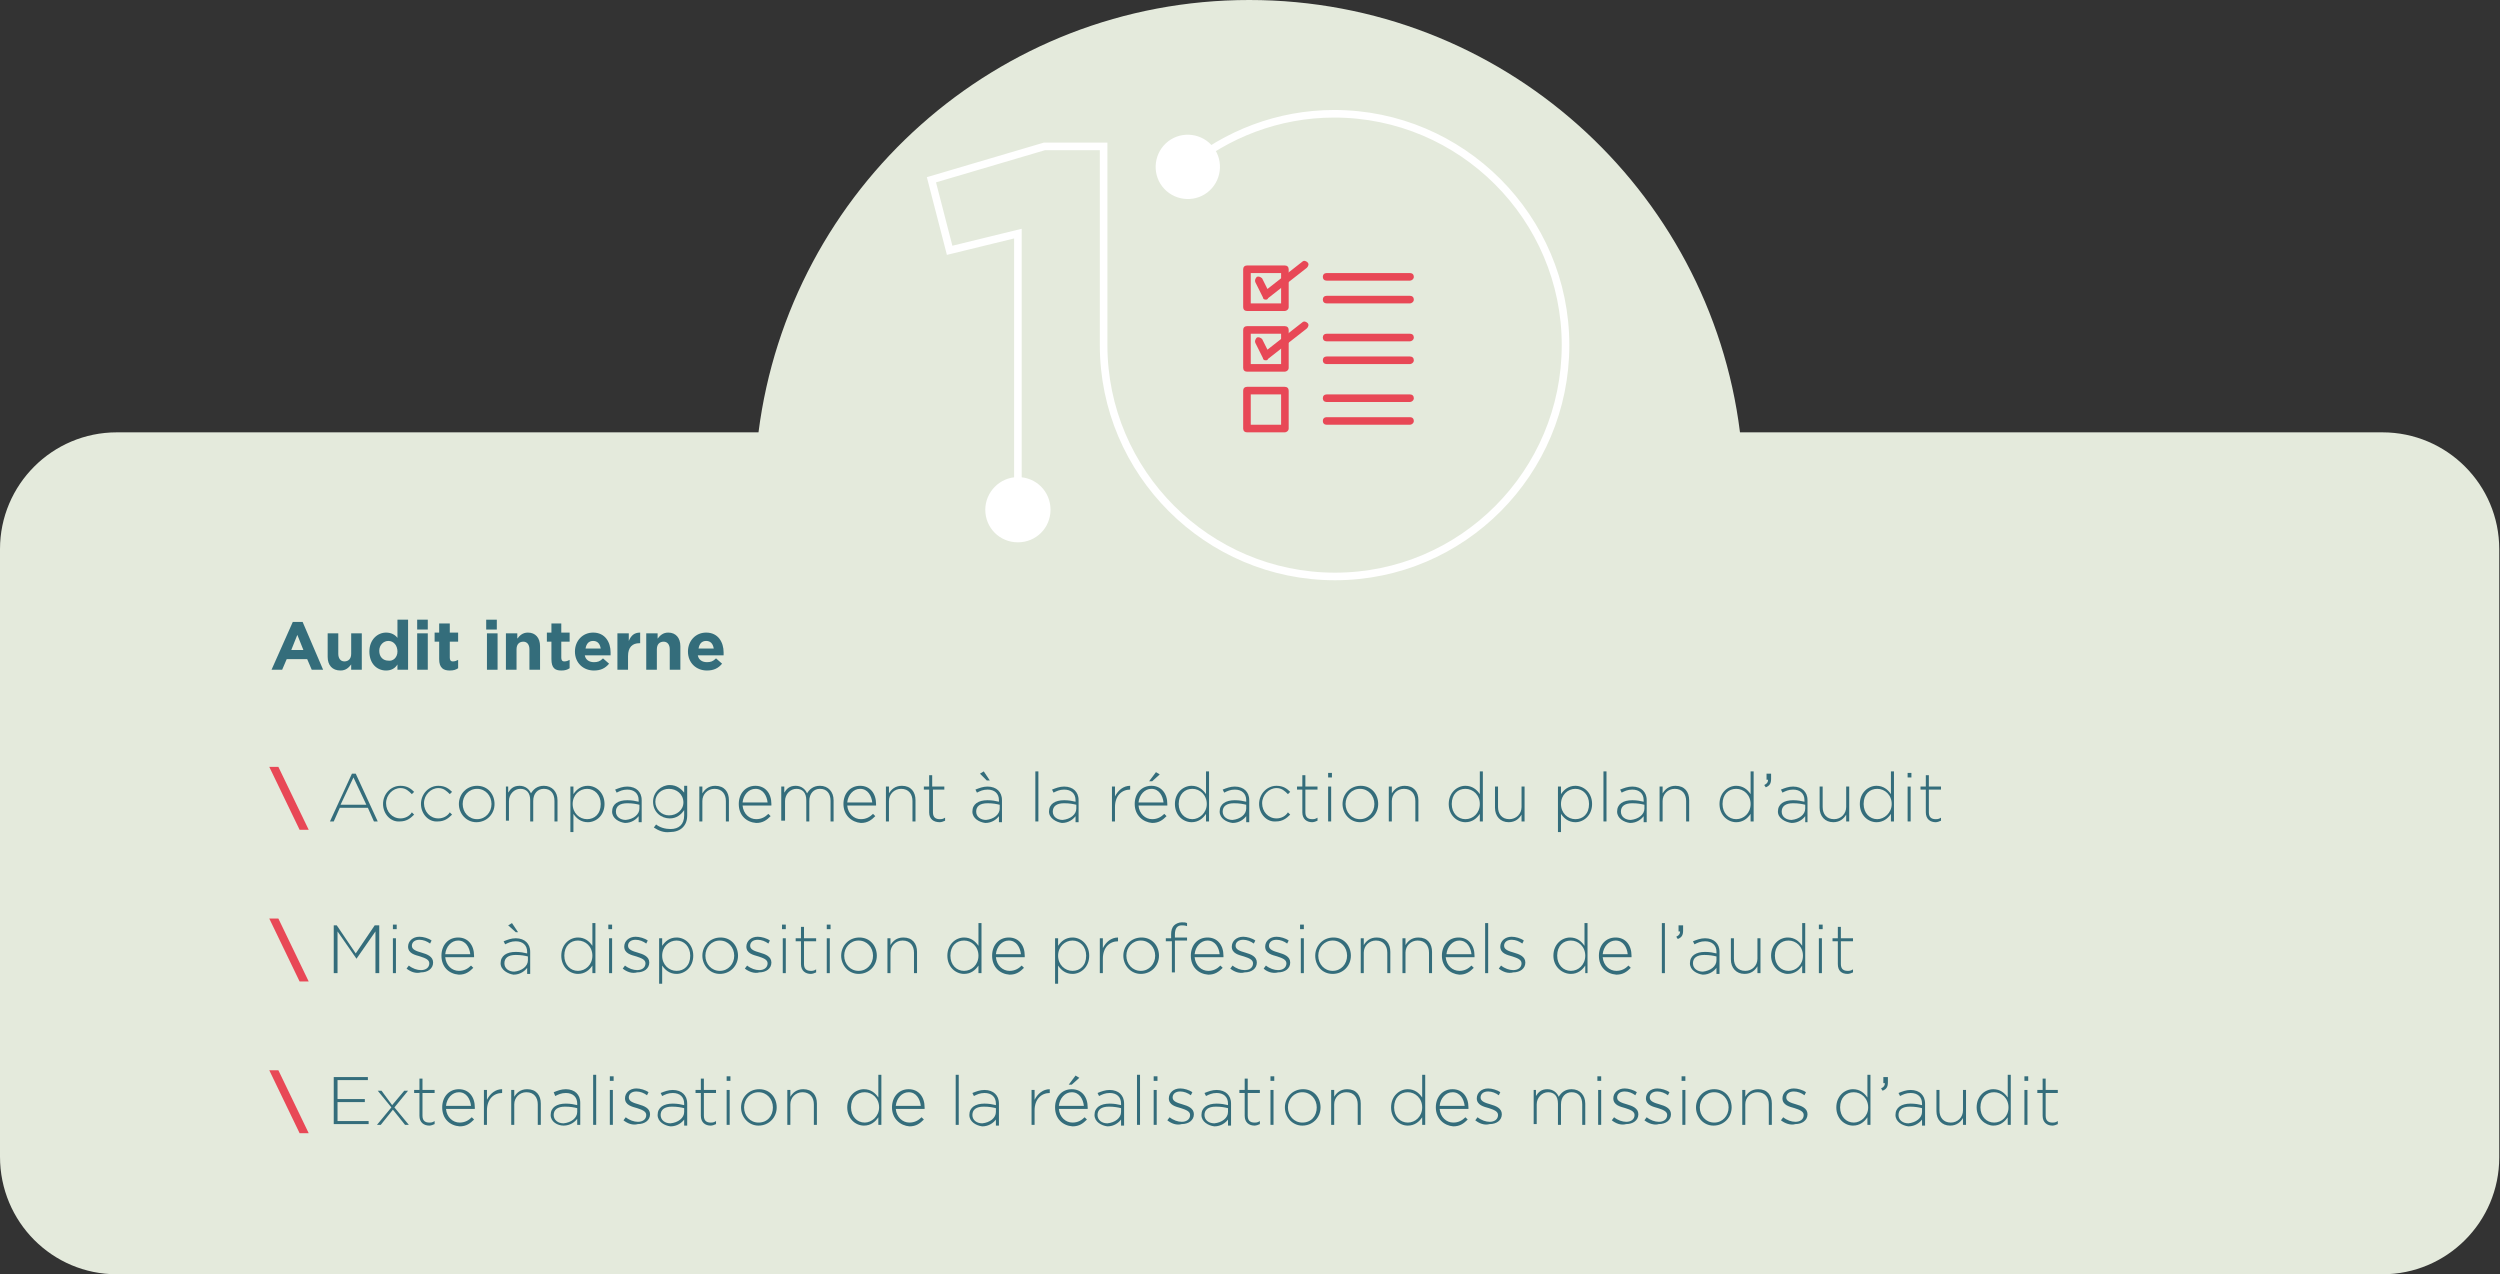 <?xml version="1.0" encoding="utf-8"?>
<!-- Generator: Adobe Illustrator 25.2.3, SVG Export Plug-In . SVG Version: 6.00 Build 0)  -->
<svg version="1.1" id="Calque_1" xmlns="http://www.w3.org/2000/svg" xmlns:xlink="http://www.w3.org/1999/xlink" x="0px" y="0px"
	 viewBox="0 0 329.6 168" style="enable-background:new 0 0 329.6 168;" xml:space="preserve">
<rect x="0" y="0" width="329.6" height="168" fill="#333333" stroke="none"/>
<style type="text/css">
	.st0{fill:#E4EADC;}
	.st1{fill:none;stroke:#FFFFFF;stroke-miterlimit:10;}
	.st2{fill:#FFFFFF;}
	.st3{fill:#E84856;}
	.st4{fill:#346D7B;}
</style>
<path class="st0" d="M15.4,168h298.7c8.5,0,15.4-6.9,15.4-15.4V72.4c0-8.5-6.9-15.4-15.4-15.4h-84.7c-4-32.1-31.4-57-64.7-57
	s-60.6,24.9-64.7,57H15.4C6.9,57,0,63.9,0,72.4v80.1C0,161.1,6.9,168,15.4,168z"/>
<g>
	<g>
		<path class="st1" d="M156.4,22.1c5.3-4.4,12.1-7.1,19.5-7.1c16.8,0,30.5,13.7,30.5,30.5S192.8,76,176,76s-30.5-13.7-30.5-30.5
			l0-26.2h-7.8l-14.9,4.4l2.4,9.3l9-2.2v36.6"/>
		<g>
			<g>
				<path class="st2" d="M159.2,24.7c-1.5,1.4-3.9,1.3-5.3-0.2s-1.3-3.9,0.2-5.3s3.9-1.3,5.3,0.2S160.7,23.3,159.2,24.7z"/>
				<path class="st2" d="M159.5,25.1c1.7-1.6,1.8-4.3,0.2-6c-1.6-1.7-4.3-1.8-6-0.2c-1.7,1.6-1.8,4.3-0.2,6S157.8,26.7,159.5,25.1
					C161.2,23.5,157.8,26.7,159.5,25.1z M154.4,19.6c1.3-1.2,3.4-1.2,4.6,0.2c1.2,1.3,1.2,3.4-0.2,4.6c-1.3,1.2-3.4,1.2-4.6-0.2
					C153,22.9,153.1,20.8,154.4,19.6C155.7,18.4,153.1,20.8,154.4,19.6z"/>
			</g>
		</g>
		<g>
			<g>
				<circle class="st2" cx="134.2" cy="67.2" r="3.8"/>
				<path class="st2" d="M129.9,67.2c0-2.3,1.9-4.3,4.3-4.3s4.3,1.9,4.3,4.3s-1.9,4.3-4.3,4.3S129.9,69.6,129.9,67.2
					S129.9,69.6,129.9,67.2z M137.4,67.2c0-1.8-1.5-3.3-3.3-3.3s-3.3,1.5-3.3,3.3s1.5,3.3,3.3,3.3S137.4,69,137.4,67.2
					S137.4,69,137.4,67.2z"/>
			</g>
		</g>
	</g>
</g>
<g>
	<path class="st3" d="M169.4,41h-5c-0.3,0-0.5-0.2-0.5-0.5v-5c0-0.3,0.2-0.5,0.5-0.5h5c0.3,0,0.5,0.2,0.5,0.5v5
		C169.9,40.8,169.6,41,169.4,41z M164.9,40h4v-4h-4V40z"/>
	<path class="st3" d="M166.9,39.5c0,0-0.1,0-0.1,0c-0.1,0-0.3-0.1-0.3-0.3l-1-2c-0.1-0.2,0-0.5,0.2-0.7c0.2-0.1,0.5,0,0.7,0.2
		l0.7,1.4l4.6-3.6c0.2-0.2,0.5-0.1,0.7,0.1c0.2,0.2,0.1,0.5-0.1,0.7l-5.1,4C167.1,39.5,167,39.5,166.9,39.5z"/>
	<path class="st3" d="M169.4,49h-5c-0.3,0-0.5-0.2-0.5-0.5v-5c0-0.3,0.2-0.5,0.5-0.5h5c0.3,0,0.5,0.2,0.5,0.5v5
		C169.9,48.8,169.6,49,169.4,49z M164.9,48h4v-4h-4V48z"/>
	<path class="st3" d="M166.9,47.5c0,0-0.1,0-0.1,0c-0.1,0-0.3-0.1-0.3-0.3l-1-2c-0.1-0.2,0-0.5,0.2-0.7c0.2-0.1,0.5,0,0.7,0.2
		l0.7,1.4l4.6-3.6c0.2-0.2,0.5-0.1,0.7,0.1c0.2,0.2,0.1,0.5-0.1,0.7l-5.1,4C167.1,47.5,167,47.5,166.9,47.5z"/>
	<path class="st3" d="M169.4,57h-5c-0.3,0-0.5-0.2-0.5-0.5v-5c0-0.3,0.2-0.5,0.5-0.5h5c0.3,0,0.5,0.2,0.5,0.5v5
		C169.9,56.8,169.6,57,169.4,57z M164.9,56h4v-4h-4V56z"/>
	<path class="st3" d="M185.9,53h-11c-0.3,0-0.5-0.2-0.5-0.5c0-0.3,0.2-0.5,0.5-0.5h11c0.3,0,0.5,0.2,0.5,0.5
		C186.4,52.8,186.1,53,185.9,53z"/>
	<path class="st3" d="M185.9,56h-11c-0.3,0-0.5-0.2-0.5-0.5c0-0.3,0.2-0.5,0.5-0.5h11c0.3,0,0.5,0.2,0.5,0.5
		C186.4,55.8,186.1,56,185.9,56z"/>
	<path class="st3" d="M185.9,45h-11c-0.3,0-0.5-0.2-0.5-0.5c0-0.3,0.2-0.5,0.5-0.5h11c0.3,0,0.5,0.2,0.5,0.5
		C186.4,44.8,186.1,45,185.9,45z"/>
	<path class="st3" d="M185.9,48h-11c-0.3,0-0.5-0.2-0.5-0.5c0-0.3,0.2-0.5,0.5-0.5h11c0.3,0,0.5,0.2,0.5,0.5
		C186.4,47.8,186.1,48,185.9,48z"/>
	<path class="st3" d="M185.9,37h-11c-0.3,0-0.5-0.2-0.5-0.5c0-0.3,0.2-0.5,0.5-0.5h11c0.3,0,0.5,0.2,0.5,0.5
		C186.4,36.8,186.1,37,185.9,37z"/>
	<path class="st3" d="M185.9,40h-11c-0.3,0-0.5-0.2-0.5-0.5c0-0.3,0.2-0.5,0.5-0.5h11c0.3,0,0.5,0.2,0.5,0.5
		C186.4,39.8,186.1,40,185.9,40z"/>
</g>
<g>
	<path class="st4" d="M38.6,82h1.3l2.7,6.3h-1.5l-0.6-1.4h-2.7l-0.6,1.4h-1.4L38.6,82z M40,85.7l-0.8-2l-0.8,2H40z"/>
	<path class="st4" d="M43.2,86.6v-3.1h1.4v2.7c0,0.6,0.3,1,0.8,1c0.5,0,0.9-0.3,0.9-1v-2.7h1.4v4.8h-1.4v-0.7
		c-0.3,0.4-0.7,0.8-1.4,0.8C43.8,88.4,43.2,87.7,43.2,86.6z"/>
	<path class="st4" d="M48.7,85.9L48.7,85.9c0-1.6,1.1-2.5,2.2-2.5c0.7,0,1.2,0.3,1.5,0.7v-2.4h1.4v6.6h-1.4v-0.7
		c-0.3,0.5-0.8,0.8-1.5,0.8C49.7,88.4,48.7,87.5,48.7,85.9z M52.4,85.9L52.4,85.9c0-0.8-0.5-1.4-1.2-1.4c-0.6,0-1.2,0.5-1.2,1.3v0
		c0,0.8,0.5,1.3,1.2,1.3C51.8,87.2,52.4,86.7,52.4,85.9z"/>
	<path class="st4" d="M55,81.7h1.4V83H55V81.7z M55,83.5h1.4v4.8H55V83.5z"/>
	<path class="st4" d="M57.9,86.9v-2.3h-0.6v-1.2h0.6v-1.2h1.4v1.2h1.1v1.2h-1.1v2.1c0,0.3,0.1,0.5,0.4,0.5c0.3,0,0.5-0.1,0.7-0.2
		v1.1c-0.3,0.2-0.6,0.3-1.1,0.3C58.5,88.4,57.9,88.1,57.9,86.9z"/>
	<path class="st4" d="M64.1,81.7h1.4V83h-1.4V81.7z M64.2,83.5h1.4v4.8h-1.4V83.5z"/>
	<path class="st4" d="M66.8,83.5h1.4v0.7c0.3-0.4,0.7-0.8,1.4-0.8c1,0,1.6,0.7,1.6,1.8v3.1h-1.4v-2.7c0-0.6-0.3-1-0.8-1
		s-0.9,0.3-0.9,1v2.7h-1.4V83.5z"/>
	<path class="st4" d="M72.7,86.9v-2.3h-0.6v-1.2h0.6v-1.2H74v1.2h1.1v1.2H74v2.1c0,0.3,0.1,0.5,0.4,0.5c0.3,0,0.5-0.1,0.7-0.2v1.1
		c-0.3,0.2-0.6,0.3-1.1,0.3C73.2,88.4,72.7,88.1,72.7,86.9z"/>
	<path class="st4" d="M75.8,85.9L75.8,85.9c0-1.4,1-2.5,2.4-2.5c1.6,0,2.3,1.3,2.3,2.6c0,0.1,0,0.2,0,0.4h-3.4
		c0.1,0.6,0.6,0.9,1.2,0.9c0.5,0,0.8-0.1,1.2-0.5l0.8,0.7c-0.5,0.6-1.1,0.9-2,0.9C76.9,88.4,75.8,87.4,75.8,85.9z M79.2,85.5
		c-0.1-0.6-0.4-1-1-1c-0.6,0-0.9,0.4-1,1H79.2z"/>
	<path class="st4" d="M81.5,83.5h1.4v1c0.3-0.7,0.7-1.1,1.5-1.1v1.4h-0.1c-0.9,0-1.5,0.5-1.5,1.7v1.8h-1.4V83.5z"/>
	<path class="st4" d="M85.3,83.5h1.4v0.7c0.3-0.4,0.7-0.8,1.4-0.8c1,0,1.6,0.7,1.6,1.8v3.1h-1.4v-2.7c0-0.6-0.3-1-0.8-1
		s-0.9,0.3-0.9,1v2.7h-1.4V83.5z"/>
	<path class="st4" d="M90.7,85.9L90.7,85.9c0-1.4,1-2.5,2.4-2.5c1.6,0,2.3,1.3,2.3,2.6c0,0.1,0,0.2,0,0.4H92
		c0.1,0.6,0.6,0.9,1.2,0.9c0.5,0,0.8-0.1,1.2-0.5l0.8,0.7c-0.5,0.6-1.1,0.9-2,0.9C91.8,88.4,90.7,87.4,90.7,85.9z M94.1,85.5
		c-0.1-0.6-0.4-1-1-1c-0.6,0-0.9,0.4-1,1H94.1z"/>
	<path class="st3" d="M35.5,101.1h1.2l4,8.3h-1.2L35.5,101.1z"/>
	<path class="st4" d="M46.4,102h0.5l2.9,6.3h-0.5l-0.8-1.8h-3.7l-0.8,1.8h-0.5L46.4,102z M48.3,106.1l-1.7-3.6l-1.7,3.6H48.3z"/>
	<path class="st4" d="M50.5,106L50.5,106c0-1.3,1-2.4,2.3-2.4c0.9,0,1.4,0.4,1.8,0.8l-0.3,0.3c-0.4-0.4-0.8-0.8-1.5-0.8
		c-1,0-1.9,0.9-1.9,2v0c0,1.1,0.8,2,1.9,2c0.6,0,1.2-0.3,1.5-0.8l0.3,0.3c-0.5,0.5-1,0.9-1.9,0.9C51.5,108.4,50.5,107.3,50.5,106z"
		/>
	<path class="st4" d="M55.5,106L55.5,106c0-1.3,1-2.4,2.3-2.4c0.9,0,1.4,0.4,1.8,0.8l-0.3,0.3c-0.4-0.4-0.8-0.8-1.5-0.8
		c-1,0-1.9,0.9-1.9,2v0c0,1.1,0.8,2,1.9,2c0.6,0,1.2-0.3,1.5-0.8l0.3,0.3c-0.5,0.5-1,0.9-1.9,0.9C56.5,108.4,55.5,107.3,55.5,106z"
		/>
	<path class="st4" d="M60.5,106L60.5,106c0-1.3,1-2.4,2.4-2.4c1.4,0,2.3,1.1,2.3,2.4v0c0,1.3-1,2.4-2.4,2.4
		C61.5,108.4,60.5,107.3,60.5,106z M64.8,106L64.8,106c0-1.1-0.8-2-1.9-2c-1.1,0-1.9,0.9-1.9,2v0c0,1.1,0.8,2,1.9,2
		C64,108,64.8,107.1,64.8,106z"/>
	<path class="st4" d="M66.6,103.7H67v0.8c0.3-0.5,0.7-0.9,1.5-0.9c0.8,0,1.3,0.5,1.5,1c0.3-0.5,0.8-1,1.7-1c1.1,0,1.8,0.8,1.8,1.9
		v2.8h-0.4v-2.7c0-1-0.5-1.6-1.4-1.6c-0.8,0-1.4,0.6-1.4,1.6v2.7h-0.4v-2.8c0-1-0.5-1.5-1.3-1.5s-1.5,0.7-1.5,1.6v2.6h-0.4V103.7z"
		/>
	<path class="st4" d="M75.2,103.7h0.4v1c0.4-0.6,1-1.1,1.9-1.1c1.1,0,2.2,0.9,2.2,2.4v0c0,1.5-1.1,2.4-2.2,2.4
		c-0.9,0-1.5-0.5-1.9-1.1v2.4h-0.4V103.7z M79.2,106L79.2,106c0-1.2-0.8-2-1.8-2c-1,0-1.9,0.8-1.9,2v0c0,1.2,0.9,2,1.9,2
		C78.4,108,79.2,107.3,79.2,106z"/>
	<path class="st4" d="M80.7,107L80.7,107c0-1,0.8-1.5,2-1.5c0.6,0,1.1,0.1,1.5,0.2v-0.2c0-0.9-0.6-1.4-1.5-1.4c-0.6,0-1,0.2-1.4,0.4
		l-0.2-0.4c0.5-0.2,1-0.4,1.6-0.4c0.6,0,1.1,0.2,1.4,0.5c0.3,0.3,0.5,0.7,0.5,1.3v2.9h-0.4v-0.8c-0.3,0.4-0.9,0.9-1.8,0.9
		C81.6,108.4,80.7,107.9,80.7,107z M84.3,106.6v-0.5c-0.4-0.1-0.9-0.2-1.6-0.2c-1,0-1.5,0.4-1.5,1.1v0c0,0.7,0.6,1.1,1.3,1.1
		C83.5,108,84.3,107.4,84.3,106.6z"/>
	<path class="st4" d="M86.2,109.1l0.3-0.4c0.5,0.4,1.2,0.6,1.9,0.6c1.1,0,1.8-0.6,1.8-1.8v-0.7c-0.4,0.6-1,1.1-1.9,1.1
		c-1.1,0-2.2-0.8-2.2-2.2v0c0-1.3,1.1-2.2,2.2-2.2c0.9,0,1.5,0.5,1.9,1v-0.9h0.4v3.9c0,0.7-0.2,1.2-0.6,1.6c-0.4,0.4-1,0.6-1.7,0.6
		C87.5,109.8,86.8,109.5,86.2,109.1z M90.1,105.8L90.1,105.8c0-1.1-0.9-1.8-1.9-1.8c-1,0-1.8,0.7-1.8,1.7v0c0,1,0.8,1.8,1.8,1.8
		C89.2,107.5,90.1,106.8,90.1,105.8z"/>
	<path class="st4" d="M92.2,103.7h0.4v0.9c0.3-0.5,0.8-1,1.7-1c1.2,0,1.8,0.8,1.8,1.9v2.8h-0.4v-2.7c0-0.9-0.5-1.6-1.5-1.6
		c-0.9,0-1.6,0.7-1.6,1.6v2.7h-0.4V103.7z"/>
	<path class="st4" d="M97.4,106L97.4,106c0-1.4,0.9-2.4,2.2-2.4c1.3,0,2.1,1,2.1,2.4c0,0.1,0,0.1,0,0.2h-3.8
		c0.1,1.1,0.9,1.8,1.8,1.8c0.7,0,1.2-0.3,1.6-0.7l0.3,0.3c-0.5,0.5-1,0.9-1.9,0.9C98.4,108.4,97.4,107.5,97.4,106z M101.2,105.8
		c-0.1-0.9-0.6-1.8-1.6-1.8c-0.9,0-1.6,0.8-1.7,1.8H101.2z"/>
	<path class="st4" d="M103,103.7h0.4v0.8c0.3-0.5,0.7-0.9,1.5-0.9c0.8,0,1.3,0.5,1.5,1c0.3-0.5,0.8-1,1.7-1c1.1,0,1.8,0.8,1.8,1.9
		v2.8h-0.4v-2.7c0-1-0.5-1.6-1.4-1.6c-0.8,0-1.4,0.6-1.4,1.6v2.7h-0.4v-2.8c0-1-0.5-1.5-1.3-1.5s-1.5,0.7-1.5,1.6v2.6H103V103.7z"/>
	<path class="st4" d="M111.2,106L111.2,106c0-1.4,0.9-2.4,2.2-2.4c1.3,0,2.1,1,2.1,2.4c0,0.1,0,0.1,0,0.2h-3.8
		c0.1,1.1,0.9,1.8,1.8,1.8c0.7,0,1.2-0.3,1.6-0.7l0.3,0.3c-0.5,0.5-1,0.9-1.9,0.9C112.3,108.4,111.2,107.5,111.2,106z M115,105.8
		c-0.1-0.9-0.6-1.8-1.6-1.8c-0.9,0-1.6,0.8-1.7,1.8H115z"/>
	<path class="st4" d="M116.8,103.7h0.4v0.9c0.3-0.5,0.8-1,1.7-1c1.2,0,1.8,0.8,1.8,1.9v2.8h-0.4v-2.7c0-0.9-0.5-1.6-1.5-1.6
		c-0.9,0-1.6,0.7-1.6,1.6v2.7h-0.4V103.7z"/>
	<path class="st4" d="M122.5,107.1v-3h-0.7v-0.4h0.7v-1.5h0.4v1.5h1.6v0.4H123v3c0,0.7,0.4,0.9,0.9,0.9c0.2,0,0.4,0,0.7-0.2v0.4
		c-0.2,0.1-0.5,0.2-0.7,0.2C123.1,108.4,122.5,108,122.5,107.1z"/>
	<path class="st4" d="M128.2,107L128.2,107c0-1,0.8-1.5,2-1.5c0.6,0,1.1,0.1,1.5,0.2v-0.2c0-0.9-0.6-1.4-1.5-1.4
		c-0.6,0-1,0.2-1.4,0.4l-0.2-0.4c0.5-0.2,1-0.4,1.6-0.4c0.6,0,1.1,0.2,1.4,0.5c0.3,0.3,0.5,0.7,0.5,1.3v2.9h-0.4v-0.8
		c-0.3,0.4-0.9,0.9-1.8,0.9C129.1,108.4,128.2,107.9,128.2,107z M131.8,106.6v-0.5c-0.4-0.1-0.9-0.2-1.6-0.2c-1,0-1.5,0.4-1.5,1.1v0
		c0,0.7,0.6,1.1,1.3,1.1C131,108,131.8,107.4,131.8,106.6z M129.2,102l0.5-0.3l0.8,1.2h-0.4L129.2,102z"/>
	<path class="st4" d="M136.5,101.7h0.4v6.6h-0.4V101.7z"/>
	<path class="st4" d="M138.3,107L138.3,107c0-1,0.8-1.5,2-1.5c0.6,0,1.1,0.1,1.5,0.2v-0.2c0-0.9-0.6-1.4-1.5-1.4
		c-0.6,0-1,0.2-1.4,0.4l-0.2-0.4c0.5-0.2,1-0.4,1.6-0.4c0.6,0,1.1,0.2,1.4,0.5c0.3,0.3,0.5,0.7,0.5,1.3v2.9h-0.4v-0.8
		c-0.3,0.4-0.9,0.9-1.8,0.9C139.3,108.4,138.3,107.9,138.3,107z M141.9,106.6v-0.5c-0.4-0.1-0.9-0.2-1.6-0.2c-1,0-1.5,0.4-1.5,1.1v0
		c0,0.7,0.6,1.1,1.3,1.1C141.1,108,141.9,107.4,141.9,106.6z"/>
	<path class="st4" d="M146.6,103.7h0.4v1.3c0.4-0.8,1.1-1.4,2-1.4v0.5h0c-1.1,0-2,0.8-2,2.3v1.9h-0.4V103.7z"/>
	<path class="st4" d="M149.6,106L149.6,106c0-1.4,0.9-2.4,2.2-2.4c1.3,0,2.1,1,2.1,2.4c0,0.1,0,0.1,0,0.2h-3.8
		c0.1,1.1,0.9,1.8,1.8,1.8c0.7,0,1.2-0.3,1.6-0.7l0.3,0.3c-0.5,0.5-1,0.9-1.9,0.9C150.7,108.4,149.6,107.5,149.6,106z M153.4,105.8
		c-0.1-0.9-0.6-1.8-1.6-1.8c-0.9,0-1.6,0.8-1.7,1.8H153.4z M152.4,101.8l0.5,0.3l-1,0.9h-0.4L152.4,101.8z"/>
	<path class="st4" d="M154.9,106L154.9,106c0-1.5,1.1-2.4,2.2-2.4c0.9,0,1.5,0.5,1.9,1.1v-3h0.4v6.6H159v-1c-0.4,0.6-1,1.1-1.9,1.1
		C156,108.4,154.9,107.5,154.9,106z M159.1,106L159.1,106c0-1.2-0.9-2-1.9-2c-1,0-1.8,0.7-1.8,2v0c0,1.2,0.8,2,1.8,2
		C158.1,108,159.1,107.2,159.1,106z"/>
	<path class="st4" d="M160.8,107L160.8,107c0-1,0.8-1.5,2-1.5c0.6,0,1.1,0.1,1.5,0.2v-0.2c0-0.9-0.6-1.4-1.5-1.4
		c-0.6,0-1,0.2-1.4,0.4l-0.2-0.4c0.5-0.2,1-0.4,1.6-0.4c0.6,0,1.1,0.2,1.4,0.5c0.3,0.3,0.5,0.7,0.5,1.3v2.9h-0.4v-0.8
		c-0.3,0.4-0.9,0.9-1.8,0.9C161.7,108.4,160.8,107.9,160.8,107z M164.3,106.6v-0.5c-0.4-0.1-0.9-0.2-1.6-0.2c-1,0-1.5,0.4-1.5,1.1v0
		c0,0.7,0.6,1.1,1.3,1.1C163.5,108,164.3,107.4,164.3,106.6z"/>
	<path class="st4" d="M166,106L166,106c0-1.3,1-2.4,2.3-2.4c0.9,0,1.4,0.4,1.8,0.8l-0.3,0.3c-0.4-0.4-0.8-0.8-1.5-0.8
		c-1,0-1.9,0.9-1.9,2v0c0,1.1,0.8,2,1.9,2c0.6,0,1.2-0.3,1.5-0.8l0.3,0.3c-0.5,0.5-1,0.9-1.9,0.9C167,108.4,166,107.3,166,106z"/>
	<path class="st4" d="M171.7,107.1v-3H171v-0.4h0.7v-1.5h0.4v1.5h1.6v0.4h-1.6v3c0,0.7,0.4,0.9,0.9,0.9c0.2,0,0.4,0,0.7-0.2v0.4
		c-0.2,0.1-0.5,0.2-0.7,0.2C172.3,108.4,171.7,108,171.7,107.1z"/>
	<path class="st4" d="M175.1,101.9h0.5v0.6h-0.5V101.9z M175.1,103.7h0.4v4.6h-0.4V103.7z"/>
	<path class="st4" d="M177,106L177,106c0-1.3,1-2.4,2.4-2.4c1.4,0,2.3,1.1,2.3,2.4v0c0,1.3-1,2.4-2.4,2.4
		C178,108.4,177,107.3,177,106z M181.2,106L181.2,106c0-1.1-0.8-2-1.9-2c-1.1,0-1.9,0.9-1.9,2v0c0,1.1,0.8,2,1.9,2
		C180.4,108,181.2,107.1,181.2,106z"/>
	<path class="st4" d="M183.1,103.7h0.4v0.9c0.3-0.5,0.8-1,1.7-1c1.2,0,1.8,0.8,1.8,1.9v2.8h-0.4v-2.7c0-0.9-0.5-1.6-1.5-1.6
		c-0.9,0-1.6,0.7-1.6,1.6v2.7h-0.4V103.7z"/>
	<path class="st4" d="M191,106L191,106c0-1.5,1.1-2.4,2.2-2.4c0.9,0,1.5,0.5,1.9,1.1v-3h0.4v6.6h-0.4v-1c-0.4,0.6-1,1.1-1.9,1.1
		C192.1,108.4,191,107.5,191,106z M195.1,106L195.1,106c0-1.2-0.9-2-1.9-2c-1,0-1.8,0.7-1.8,2v0c0,1.2,0.8,2,1.8,2
		C194.2,108,195.1,107.2,195.1,106z"/>
	<path class="st4" d="M197.1,106.5v-2.8h0.4v2.7c0,0.9,0.5,1.6,1.5,1.6c0.9,0,1.6-0.7,1.6-1.6v-2.7h0.4v4.6h-0.4v-0.9
		c-0.3,0.5-0.8,1-1.7,1C197.8,108.4,197.1,107.6,197.1,106.5z"/>
	<path class="st4" d="M205.4,103.7h0.4v1c0.4-0.6,1-1.1,1.9-1.1c1.1,0,2.2,0.9,2.2,2.4v0c0,1.5-1.1,2.4-2.2,2.4
		c-0.9,0-1.5-0.5-1.9-1.1v2.4h-0.4V103.7z M209.5,106L209.5,106c0-1.2-0.8-2-1.8-2c-1,0-1.9,0.8-1.9,2v0c0,1.2,0.9,2,1.9,2
		C208.7,108,209.5,107.3,209.5,106z"/>
	<path class="st4" d="M211.4,101.7h0.4v6.6h-0.4V101.7z"/>
	<path class="st4" d="M213.2,107L213.2,107c0-1,0.8-1.5,2-1.5c0.6,0,1.1,0.1,1.5,0.2v-0.2c0-0.9-0.6-1.4-1.5-1.4
		c-0.6,0-1,0.2-1.4,0.4l-0.2-0.4c0.5-0.2,1-0.4,1.6-0.4c0.6,0,1.1,0.2,1.4,0.5c0.3,0.3,0.5,0.7,0.5,1.3v2.9h-0.4v-0.8
		c-0.3,0.4-0.9,0.9-1.8,0.9C214.1,108.4,213.2,107.9,213.2,107z M216.8,106.6v-0.5c-0.4-0.1-0.9-0.2-1.6-0.2c-1,0-1.5,0.4-1.5,1.1v0
		c0,0.7,0.6,1.1,1.3,1.1C216,108,216.8,107.4,216.8,106.6z"/>
	<path class="st4" d="M218.8,103.7h0.4v0.9c0.3-0.5,0.8-1,1.7-1c1.2,0,1.8,0.8,1.8,1.9v2.8h-0.4v-2.7c0-0.9-0.5-1.6-1.5-1.6
		c-0.9,0-1.6,0.7-1.6,1.6v2.7h-0.4V103.7z"/>
	<path class="st4" d="M226.7,106L226.7,106c0-1.5,1.1-2.4,2.2-2.4c0.9,0,1.5,0.5,1.9,1.1v-3h0.4v6.6h-0.4v-1c-0.4,0.6-1,1.1-1.9,1.1
		C227.8,108.4,226.7,107.5,226.7,106z M230.8,106L230.8,106c0-1.2-0.9-2-1.9-2c-1,0-1.8,0.7-1.8,2v0c0,1.2,0.8,2,1.8,2
		C229.9,108,230.8,107.2,230.8,106z"/>
	<path class="st4" d="M232.6,103.5c0.4-0.2,0.5-0.4,0.5-0.7h-0.2V102h0.6v0.7c0,0.6-0.2,0.9-0.7,1.1L232.6,103.5z"/>
	<path class="st4" d="M234.4,107L234.4,107c0-1,0.8-1.5,2-1.5c0.6,0,1.1,0.1,1.5,0.2v-0.2c0-0.9-0.6-1.4-1.5-1.4
		c-0.6,0-1,0.2-1.4,0.4l-0.2-0.4c0.5-0.2,1-0.4,1.6-0.4c0.6,0,1.1,0.2,1.4,0.5c0.3,0.3,0.5,0.7,0.5,1.3v2.9H238v-0.8
		c-0.3,0.4-0.9,0.9-1.8,0.9C235.4,108.4,234.4,107.9,234.4,107z M238,106.6v-0.5c-0.4-0.1-0.9-0.2-1.6-0.2c-1,0-1.5,0.4-1.5,1.1v0
		c0,0.7,0.6,1.1,1.3,1.1C237.2,108,238,107.4,238,106.6z"/>
	<path class="st4" d="M239.9,106.5v-2.8h0.4v2.7c0,0.9,0.5,1.6,1.5,1.6c0.9,0,1.6-0.7,1.6-1.6v-2.7h0.4v4.6h-0.4v-0.9
		c-0.3,0.5-0.8,1-1.7,1C240.6,108.4,239.9,107.6,239.9,106.5z"/>
	<path class="st4" d="M245.2,106L245.2,106c0-1.5,1.1-2.4,2.2-2.4c0.9,0,1.5,0.5,1.9,1.1v-3h0.4v6.6h-0.4v-1c-0.4,0.6-1,1.1-1.9,1.1
		C246.3,108.4,245.2,107.5,245.2,106z M249.4,106L249.4,106c0-1.2-0.9-2-1.9-2c-1,0-1.8,0.7-1.8,2v0c0,1.2,0.8,2,1.8,2
		C248.4,108,249.4,107.2,249.4,106z"/>
	<path class="st4" d="M251.5,101.9h0.5v0.6h-0.5V101.9z M251.5,103.7h0.4v4.6h-0.4V103.7z"/>
	<path class="st4" d="M253.9,107.1v-3h-0.7v-0.4h0.7v-1.5h0.4v1.5h1.6v0.4h-1.6v3c0,0.7,0.4,0.9,0.9,0.9c0.2,0,0.4,0,0.7-0.2v0.4
		c-0.2,0.1-0.5,0.2-0.7,0.2C254.5,108.4,253.9,108,253.9,107.1z"/>
	<path class="st3" d="M35.5,121.1h1.2l4,8.3h-1.2L35.5,121.1z"/>
	<path class="st4" d="M44,122h0.4l2.5,3.7l2.5-3.7H50v6.3h-0.5v-5.5l-2.5,3.6h0l-2.5-3.6v5.5H44V122z"/>
	<path class="st4" d="M51.8,121.9h0.5v0.6h-0.5V121.9z M51.8,123.7h0.4v4.6h-0.4V123.7z"/>
	<path class="st4" d="M53.6,127.7l0.3-0.4c0.5,0.4,1.1,0.6,1.6,0.6c0.6,0,1.1-0.3,1.1-0.9v0c0-0.5-0.6-0.7-1.2-0.9
		c-0.7-0.2-1.6-0.4-1.6-1.3v0c0-0.7,0.6-1.3,1.5-1.3c0.5,0,1.2,0.2,1.6,0.5l-0.2,0.4c-0.4-0.3-0.9-0.5-1.4-0.5c-0.6,0-1,0.3-1,0.8v0
		c0,0.5,0.6,0.7,1.3,0.9c0.7,0.2,1.5,0.5,1.5,1.3v0c0,0.8-0.7,1.3-1.6,1.3C54.8,128.4,54.1,128.1,53.6,127.7z"/>
	<path class="st4" d="M58.2,126L58.2,126c0-1.4,0.9-2.4,2.2-2.4c1.3,0,2.1,1,2.1,2.4c0,0.1,0,0.1,0,0.2h-3.8
		c0.1,1.1,0.9,1.8,1.8,1.8c0.7,0,1.2-0.3,1.6-0.7l0.3,0.3c-0.5,0.5-1,0.9-1.9,0.9C59.2,128.4,58.2,127.5,58.2,126z M62,125.8
		c-0.1-0.9-0.6-1.8-1.6-1.8c-0.9,0-1.6,0.8-1.7,1.8H62z"/>
	<path class="st4" d="M66,127L66,127c0-1,0.8-1.5,2-1.5c0.6,0,1.1,0.1,1.5,0.2v-0.2c0-0.9-0.6-1.4-1.5-1.4c-0.6,0-1,0.2-1.4,0.4
		l-0.2-0.4c0.5-0.2,1-0.4,1.6-0.4c0.6,0,1.1,0.2,1.4,0.5c0.3,0.3,0.5,0.7,0.5,1.3v2.9h-0.4v-0.8c-0.3,0.4-0.9,0.9-1.8,0.9
		C67,128.4,66,127.9,66,127z M69.6,126.6v-0.5c-0.4-0.1-0.9-0.2-1.6-0.2c-1,0-1.5,0.4-1.5,1.1v0c0,0.7,0.6,1.1,1.3,1.1
		C68.8,128,69.6,127.4,69.6,126.6z M67,122l0.5-0.3l0.8,1.2H68L67,122z"/>
	<path class="st4" d="M74,126L74,126c0-1.5,1.1-2.4,2.2-2.4c0.9,0,1.5,0.5,1.9,1.1v-3h0.4v6.6h-0.4v-1c-0.4,0.6-1,1.1-1.9,1.1
		C75.1,128.4,74,127.5,74,126z M78.1,126L78.1,126c0-1.2-0.9-2-1.9-2c-1,0-1.8,0.7-1.8,2v0c0,1.2,0.8,2,1.8,2
		C77.2,128,78.1,127.2,78.1,126z"/>
	<path class="st4" d="M80.2,121.9h0.5v0.6h-0.5V121.9z M80.3,123.7h0.4v4.6h-0.4V123.7z"/>
	<path class="st4" d="M82.1,127.7l0.3-0.4c0.5,0.4,1.1,0.6,1.6,0.6c0.6,0,1.1-0.3,1.1-0.9v0c0-0.5-0.6-0.7-1.2-0.9
		c-0.7-0.2-1.6-0.4-1.6-1.3v0c0-0.7,0.6-1.3,1.5-1.3c0.5,0,1.2,0.2,1.6,0.5l-0.2,0.4c-0.4-0.3-0.9-0.5-1.4-0.5c-0.6,0-1,0.3-1,0.8v0
		c0,0.5,0.6,0.7,1.3,0.9c0.7,0.2,1.5,0.5,1.5,1.3v0c0,0.8-0.7,1.3-1.6,1.3C83.3,128.4,82.6,128.1,82.1,127.7z"/>
	<path class="st4" d="M86.9,123.7h0.4v1c0.4-0.6,1-1.1,1.9-1.1c1.1,0,2.2,0.9,2.2,2.4v0c0,1.5-1.1,2.4-2.2,2.4
		c-0.9,0-1.5-0.5-1.9-1.1v2.4h-0.4V123.7z M91,126L91,126c0-1.2-0.8-2-1.8-2c-1,0-1.9,0.8-1.9,2v0c0,1.2,0.9,2,1.9,2
		C90.2,128,91,127.3,91,126z"/>
	<path class="st4" d="M92.6,126L92.6,126c0-1.3,1-2.4,2.4-2.4c1.4,0,2.3,1.1,2.3,2.4v0c0,1.3-1,2.4-2.4,2.4
		C93.6,128.4,92.6,127.3,92.6,126z M96.8,126L96.8,126c0-1.1-0.8-2-1.9-2c-1.1,0-1.9,0.9-1.9,2v0c0,1.1,0.8,2,1.9,2
		C96,128,96.8,127.1,96.8,126z"/>
	<path class="st4" d="M98.2,127.7l0.3-0.4c0.5,0.4,1.1,0.6,1.6,0.6c0.6,0,1.1-0.3,1.1-0.9v0c0-0.5-0.6-0.7-1.2-0.9
		c-0.7-0.2-1.6-0.4-1.6-1.3v0c0-0.7,0.6-1.3,1.5-1.3c0.5,0,1.2,0.2,1.6,0.5l-0.2,0.4c-0.4-0.3-0.9-0.5-1.4-0.5c-0.6,0-1,0.3-1,0.8v0
		c0,0.5,0.6,0.7,1.3,0.9c0.7,0.2,1.5,0.5,1.5,1.3v0c0,0.8-0.7,1.3-1.6,1.3C99.5,128.4,98.7,128.1,98.2,127.7z"/>
	<path class="st4" d="M103.1,121.9h0.5v0.6h-0.5V121.9z M103.2,123.7h0.4v4.6h-0.4V123.7z"/>
	<path class="st4" d="M105.6,127.1v-3h-0.7v-0.4h0.7v-1.5h0.4v1.5h1.6v0.4H106v3c0,0.7,0.4,0.9,0.9,0.9c0.2,0,0.4,0,0.7-0.2v0.4
		c-0.2,0.1-0.5,0.2-0.7,0.2C106.2,128.4,105.6,128,105.6,127.1z"/>
	<path class="st4" d="M109,121.9h0.5v0.6H109V121.9z M109,123.7h0.4v4.6H109V123.7z"/>
	<path class="st4" d="M110.9,126L110.9,126c0-1.3,1-2.4,2.4-2.4c1.4,0,2.3,1.1,2.3,2.4v0c0,1.3-1,2.4-2.4,2.4
		C111.9,128.4,110.9,127.3,110.9,126z M115.1,126L115.1,126c0-1.1-0.8-2-1.9-2c-1.1,0-1.9,0.9-1.9,2v0c0,1.1,0.8,2,1.9,2
		C114.3,128,115.1,127.1,115.1,126z"/>
	<path class="st4" d="M117,123.7h0.4v0.9c0.3-0.5,0.8-1,1.7-1c1.2,0,1.8,0.8,1.8,1.9v2.8h-0.4v-2.7c0-0.9-0.5-1.6-1.5-1.6
		c-0.9,0-1.6,0.7-1.6,1.6v2.7H117V123.7z"/>
	<path class="st4" d="M124.9,126L124.9,126c0-1.5,1.1-2.4,2.2-2.4c0.9,0,1.5,0.5,1.9,1.1v-3h0.4v6.6H129v-1c-0.4,0.6-1,1.1-1.9,1.1
		C126,128.4,124.9,127.5,124.9,126z M129,126L129,126c0-1.2-0.9-2-1.9-2c-1,0-1.8,0.7-1.8,2v0c0,1.2,0.8,2,1.8,2
		C128.1,128,129,127.2,129,126z"/>
	<path class="st4" d="M130.8,126L130.8,126c0-1.4,0.9-2.4,2.2-2.4c1.3,0,2.1,1,2.1,2.4c0,0.1,0,0.1,0,0.2h-3.8
		c0.1,1.1,0.9,1.8,1.8,1.8c0.7,0,1.2-0.3,1.6-0.7l0.3,0.3c-0.5,0.5-1,0.9-1.9,0.9C131.8,128.4,130.8,127.5,130.8,126z M134.6,125.8
		c-0.1-0.9-0.6-1.8-1.6-1.8c-0.9,0-1.6,0.8-1.7,1.8H134.6z"/>
	<path class="st4" d="M139.1,123.7h0.4v1c0.4-0.6,1-1.1,1.9-1.1c1.1,0,2.2,0.9,2.2,2.4v0c0,1.5-1.1,2.4-2.2,2.4
		c-0.9,0-1.5-0.5-1.9-1.1v2.4h-0.4V123.7z M143.2,126L143.2,126c0-1.2-0.8-2-1.8-2c-1,0-1.9,0.8-1.9,2v0c0,1.2,0.9,2,1.9,2
		C142.4,128,143.2,127.3,143.2,126z"/>
	<path class="st4" d="M145,123.7h0.4v1.3c0.4-0.8,1.1-1.4,2-1.4v0.5h0c-1.1,0-2,0.8-2,2.3v1.9H145V123.7z"/>
	<path class="st4" d="M148.1,126L148.1,126c0-1.3,1-2.4,2.4-2.4c1.4,0,2.3,1.1,2.3,2.4v0c0,1.3-1,2.4-2.4,2.4
		C149.1,128.4,148.1,127.3,148.1,126z M152.3,126L152.3,126c0-1.1-0.8-2-1.9-2c-1.1,0-1.9,0.9-1.9,2v0c0,1.1,0.8,2,1.9,2
		C151.5,128,152.3,127.1,152.3,126z"/>
	<path class="st4" d="M154.4,124.1h-0.7v-0.4h0.7v-0.5c0-0.5,0.1-0.9,0.4-1.2c0.2-0.2,0.6-0.4,1-0.4c0.3,0,0.5,0,0.7,0.1v0.4
		c-0.3-0.1-0.5-0.1-0.7-0.1c-0.6,0-0.9,0.4-0.9,1.2v0.4h1.6v0.4h-1.6v4.2h-0.4V124.1z"/>
	<path class="st4" d="M157,126L157,126c0-1.4,0.9-2.4,2.2-2.4c1.3,0,2.1,1,2.1,2.4c0,0.1,0,0.1,0,0.2h-3.8c0.1,1.1,0.9,1.8,1.8,1.8
		c0.7,0,1.2-0.3,1.6-0.7l0.3,0.3c-0.5,0.5-1,0.9-1.9,0.9C158,128.4,157,127.5,157,126z M160.8,125.8c-0.1-0.9-0.6-1.8-1.6-1.8
		c-0.9,0-1.6,0.8-1.7,1.8H160.8z"/>
	<path class="st4" d="M162.2,127.7l0.3-0.4c0.5,0.4,1.1,0.6,1.6,0.6c0.6,0,1.1-0.3,1.1-0.9v0c0-0.5-0.6-0.7-1.2-0.9
		c-0.7-0.2-1.6-0.4-1.6-1.3v0c0-0.7,0.6-1.3,1.5-1.3c0.5,0,1.2,0.2,1.6,0.5l-0.2,0.4c-0.4-0.3-0.9-0.5-1.4-0.5c-0.6,0-1,0.3-1,0.8v0
		c0,0.5,0.6,0.7,1.3,0.9c0.7,0.2,1.5,0.5,1.5,1.3v0c0,0.8-0.7,1.3-1.6,1.3C163.4,128.4,162.7,128.1,162.2,127.7z"/>
	<path class="st4" d="M166.6,127.7l0.3-0.4c0.5,0.4,1.1,0.6,1.6,0.6c0.6,0,1.1-0.3,1.1-0.9v0c0-0.5-0.6-0.7-1.2-0.9
		c-0.7-0.2-1.6-0.4-1.6-1.3v0c0-0.7,0.6-1.3,1.5-1.3c0.5,0,1.2,0.2,1.6,0.5l-0.2,0.4c-0.4-0.3-0.9-0.5-1.4-0.5c-0.6,0-1,0.3-1,0.8v0
		c0,0.5,0.6,0.7,1.3,0.9c0.7,0.2,1.5,0.5,1.5,1.3v0c0,0.8-0.7,1.3-1.6,1.3C167.8,128.4,167,128.1,166.6,127.7z"/>
	<path class="st4" d="M171.4,121.9h0.5v0.6h-0.5V121.9z M171.5,123.7h0.4v4.6h-0.4V123.7z"/>
	<path class="st4" d="M173.4,126L173.4,126c0-1.3,1-2.4,2.4-2.4c1.4,0,2.3,1.1,2.3,2.4v0c0,1.3-1,2.4-2.4,2.4
		C174.3,128.4,173.4,127.3,173.4,126z M177.6,126L177.6,126c0-1.1-0.8-2-1.9-2c-1.1,0-1.9,0.9-1.9,2v0c0,1.1,0.8,2,1.9,2
		C176.8,128,177.6,127.1,177.6,126z"/>
	<path class="st4" d="M179.4,123.7h0.4v0.9c0.3-0.5,0.8-1,1.7-1c1.2,0,1.8,0.8,1.8,1.9v2.8h-0.4v-2.7c0-0.9-0.5-1.6-1.5-1.6
		c-0.9,0-1.6,0.7-1.6,1.6v2.7h-0.4V123.7z"/>
	<path class="st4" d="M184.9,123.7h0.4v0.9c0.3-0.5,0.8-1,1.7-1c1.2,0,1.8,0.8,1.8,1.9v2.8h-0.4v-2.7c0-0.9-0.5-1.6-1.5-1.6
		c-0.9,0-1.6,0.7-1.6,1.6v2.7h-0.4V123.7z"/>
	<path class="st4" d="M190.1,126L190.1,126c0-1.4,0.9-2.4,2.2-2.4c1.3,0,2.1,1,2.1,2.4c0,0.1,0,0.1,0,0.2h-3.8
		c0.1,1.1,0.9,1.8,1.8,1.8c0.7,0,1.2-0.3,1.6-0.7l0.3,0.3c-0.5,0.5-1,0.9-1.9,0.9C191.2,128.4,190.1,127.5,190.1,126z M194,125.8
		c-0.1-0.9-0.6-1.8-1.6-1.8c-0.9,0-1.6,0.8-1.7,1.8H194z"/>
	<path class="st4" d="M195.8,121.7h0.4v6.6h-0.4V121.7z"/>
	<path class="st4" d="M197.6,127.7l0.3-0.4c0.5,0.4,1.1,0.6,1.6,0.6c0.6,0,1.1-0.3,1.1-0.9v0c0-0.5-0.6-0.7-1.2-0.9
		c-0.7-0.2-1.6-0.4-1.6-1.3v0c0-0.7,0.6-1.3,1.5-1.3c0.5,0,1.2,0.2,1.6,0.5l-0.2,0.4c-0.4-0.3-0.9-0.5-1.4-0.5c-0.6,0-1,0.3-1,0.8v0
		c0,0.5,0.6,0.7,1.3,0.9c0.7,0.2,1.5,0.5,1.5,1.3v0c0,0.8-0.7,1.3-1.6,1.3C198.8,128.4,198.1,128.1,197.6,127.7z"/>
	<path class="st4" d="M204.8,126L204.8,126c0-1.5,1.1-2.4,2.2-2.4c0.9,0,1.5,0.5,1.9,1.1v-3h0.4v6.6H209v-1c-0.4,0.6-1,1.1-1.9,1.1
		C206,128.4,204.8,127.5,204.8,126z M209,126L209,126c0-1.2-0.9-2-1.9-2c-1,0-1.8,0.7-1.8,2v0c0,1.2,0.8,2,1.8,2
		C208.1,128,209,127.2,209,126z"/>
	<path class="st4" d="M210.8,126L210.8,126c0-1.4,0.9-2.4,2.2-2.4c1.3,0,2.1,1,2.1,2.4c0,0.1,0,0.1,0,0.2h-3.8
		c0.1,1.1,0.9,1.8,1.8,1.8c0.7,0,1.2-0.3,1.6-0.7l0.3,0.3c-0.5,0.5-1,0.9-1.9,0.9C211.8,128.4,210.8,127.5,210.8,126z M214.6,125.8
		c-0.1-0.9-0.6-1.8-1.6-1.8c-0.9,0-1.6,0.8-1.7,1.8H214.6z"/>
	<path class="st4" d="M219.1,121.7h0.4v6.6h-0.4V121.7z"/>
	<path class="st4" d="M221,123.5c0.4-0.2,0.5-0.4,0.5-0.7h-0.2V122h0.6v0.7c0,0.6-0.2,0.9-0.7,1.1L221,123.5z"/>
	<path class="st4" d="M222.8,127L222.8,127c0-1,0.8-1.5,2-1.5c0.6,0,1.1,0.1,1.5,0.2v-0.2c0-0.9-0.6-1.4-1.5-1.4
		c-0.6,0-1,0.2-1.4,0.4l-0.2-0.4c0.5-0.2,1-0.4,1.6-0.4c0.6,0,1.1,0.2,1.4,0.5c0.3,0.3,0.5,0.7,0.5,1.3v2.9h-0.4v-0.8
		c-0.3,0.4-0.9,0.9-1.8,0.9C223.7,128.4,222.8,127.9,222.8,127z M226.3,126.6v-0.5c-0.4-0.1-0.9-0.2-1.6-0.2c-1,0-1.5,0.4-1.5,1.1v0
		c0,0.7,0.6,1.1,1.3,1.1C225.5,128,226.3,127.4,226.3,126.6z"/>
	<path class="st4" d="M228.2,126.5v-2.8h0.4v2.7c0,0.9,0.5,1.6,1.5,1.6c0.9,0,1.6-0.7,1.6-1.6v-2.7h0.4v4.6h-0.4v-0.9
		c-0.3,0.5-0.8,1-1.7,1C228.9,128.4,228.2,127.6,228.2,126.5z"/>
	<path class="st4" d="M233.5,126L233.5,126c0-1.5,1.1-2.4,2.2-2.4c0.9,0,1.5,0.5,1.9,1.1v-3h0.4v6.6h-0.4v-1c-0.4,0.6-1,1.1-1.9,1.1
		C234.7,128.4,233.5,127.5,233.5,126z M237.7,126L237.7,126c0-1.2-0.9-2-1.9-2c-1,0-1.8,0.7-1.8,2v0c0,1.2,0.8,2,1.8,2
		C236.8,128,237.7,127.2,237.7,126z"/>
	<path class="st4" d="M239.8,121.9h0.5v0.6h-0.5V121.9z M239.8,123.7h0.4v4.6h-0.4V123.7z"/>
	<path class="st4" d="M242.3,127.1v-3h-0.7v-0.4h0.7v-1.5h0.4v1.5h1.6v0.4h-1.6v3c0,0.7,0.4,0.9,0.9,0.9c0.2,0,0.4,0,0.7-0.2v0.4
		c-0.2,0.1-0.5,0.2-0.7,0.2C242.8,128.4,242.3,128,242.3,127.1z"/>
	<path class="st3" d="M35.5,141.1h1.2l4,8.3h-1.2L35.5,141.1z"/>
	<path class="st4" d="M44,142h4.5v0.4h-4v2.5h3.6v0.4h-3.6v2.5h4.1v0.4H44V142z"/>
	<path class="st4" d="M51.7,145.7l1.6-1.9h0.5L52,146l1.9,2.3h-0.5l-1.6-2l-1.6,2h-0.5l1.9-2.3l-1.8-2.2h0.5L51.7,145.7z"/>
	<path class="st4" d="M55.3,147.1v-3h-0.7v-0.4h0.7v-1.5h0.4v1.5h1.6v0.4h-1.6v3c0,0.7,0.4,0.9,0.9,0.9c0.2,0,0.4,0,0.7-0.2v0.4
		c-0.2,0.1-0.5,0.2-0.7,0.2C55.9,148.4,55.3,148,55.3,147.1z"/>
	<path class="st4" d="M58.3,146L58.3,146c0-1.4,0.9-2.4,2.2-2.4c1.3,0,2.1,1,2.1,2.4c0,0.1,0,0.1,0,0.2h-3.8
		c0.1,1.1,0.9,1.8,1.8,1.8c0.7,0,1.2-0.3,1.6-0.7l0.3,0.3c-0.5,0.5-1,0.9-1.9,0.9C59.3,148.4,58.3,147.5,58.3,146z M62.1,145.8
		c-0.1-0.9-0.6-1.8-1.6-1.8c-0.9,0-1.6,0.8-1.7,1.8H62.1z"/>
	<path class="st4" d="M63.8,143.7h0.4v1.3c0.4-0.8,1.1-1.4,2-1.4v0.5h0c-1.1,0-2,0.8-2,2.3v1.9h-0.4V143.7z"/>
	<path class="st4" d="M67.4,143.7h0.4v0.9c0.3-0.5,0.8-1,1.7-1c1.2,0,1.8,0.8,1.8,1.9v2.8h-0.4v-2.7c0-0.9-0.5-1.6-1.5-1.6
		c-0.9,0-1.6,0.7-1.6,1.6v2.7h-0.4V143.7z"/>
	<path class="st4" d="M72.6,147L72.6,147c0-1,0.8-1.5,2-1.5c0.6,0,1.1,0.1,1.5,0.2v-0.2c0-0.9-0.6-1.4-1.5-1.4c-0.6,0-1,0.2-1.4,0.4
		L73,144c0.5-0.2,1-0.4,1.6-0.4c0.6,0,1.1,0.2,1.4,0.5c0.3,0.3,0.5,0.7,0.5,1.3v2.9h-0.4v-0.8c-0.3,0.4-0.9,0.9-1.8,0.9
		C73.5,148.4,72.6,147.9,72.6,147z M76.1,146.6v-0.5c-0.4-0.1-0.9-0.2-1.6-0.2c-1,0-1.5,0.4-1.5,1.1v0c0,0.7,0.6,1.1,1.3,1.1
		C75.3,148,76.1,147.4,76.1,146.6z"/>
	<path class="st4" d="M78.2,141.7h0.4v6.6h-0.4V141.7z"/>
	<path class="st4" d="M80.4,141.9h0.5v0.6h-0.5V141.9z M80.4,143.7h0.4v4.6h-0.4V143.7z"/>
	<path class="st4" d="M82.2,147.7l0.3-0.4c0.5,0.4,1.1,0.6,1.6,0.6c0.6,0,1.1-0.3,1.1-0.9v0c0-0.5-0.6-0.7-1.2-0.9
		c-0.7-0.2-1.6-0.4-1.6-1.3v0c0-0.7,0.6-1.3,1.5-1.3c0.5,0,1.2,0.2,1.6,0.5l-0.2,0.4c-0.4-0.3-0.9-0.5-1.4-0.5c-0.6,0-1,0.3-1,0.8v0
		c0,0.5,0.6,0.7,1.3,0.9c0.7,0.2,1.5,0.5,1.5,1.3v0c0,0.8-0.7,1.3-1.6,1.3C83.4,148.4,82.7,148.1,82.2,147.7z"/>
	<path class="st4" d="M86.7,147L86.7,147c0-1,0.8-1.5,2-1.5c0.6,0,1.1,0.1,1.5,0.2v-0.2c0-0.9-0.6-1.4-1.5-1.4c-0.6,0-1,0.2-1.4,0.4
		l-0.2-0.4c0.5-0.2,1-0.4,1.6-0.4c0.6,0,1.1,0.2,1.4,0.5c0.3,0.3,0.5,0.7,0.5,1.3v2.9h-0.4v-0.8c-0.3,0.4-0.9,0.9-1.8,0.9
		C87.6,148.4,86.7,147.9,86.7,147z M90.2,146.6v-0.5c-0.4-0.1-0.9-0.2-1.6-0.2c-1,0-1.5,0.4-1.5,1.1v0c0,0.7,0.6,1.1,1.3,1.1
		C89.4,148,90.2,147.4,90.2,146.6z"/>
	<path class="st4" d="M92.4,147.1v-3h-0.7v-0.4h0.7v-1.5h0.4v1.5h1.6v0.4h-1.6v3c0,0.7,0.4,0.9,0.9,0.9c0.2,0,0.4,0,0.7-0.2v0.4
		c-0.2,0.1-0.5,0.2-0.7,0.2C93,148.4,92.4,148,92.4,147.1z"/>
	<path class="st4" d="M95.8,141.9h0.5v0.6h-0.5V141.9z M95.8,143.7h0.4v4.6h-0.4V143.7z"/>
	<path class="st4" d="M97.7,146L97.7,146c0-1.3,1-2.4,2.4-2.4c1.4,0,2.3,1.1,2.3,2.4v0c0,1.3-1,2.4-2.4,2.4
		C98.7,148.4,97.7,147.3,97.7,146z M101.9,146L101.9,146c0-1.1-0.8-2-1.9-2c-1.1,0-1.9,0.9-1.9,2v0c0,1.1,0.8,2,1.9,2
		C101.2,148,101.9,147.1,101.9,146z"/>
	<path class="st4" d="M103.8,143.7h0.4v0.9c0.3-0.5,0.8-1,1.7-1c1.2,0,1.8,0.8,1.8,1.9v2.8h-0.4v-2.7c0-0.9-0.5-1.6-1.5-1.6
		c-0.9,0-1.6,0.7-1.6,1.6v2.7h-0.4V143.7z"/>
	<path class="st4" d="M111.7,146L111.7,146c0-1.5,1.1-2.4,2.2-2.4c0.9,0,1.5,0.5,1.9,1.1v-3h0.4v6.6h-0.4v-1c-0.4,0.6-1,1.1-1.9,1.1
		C112.8,148.4,111.7,147.5,111.7,146z M115.9,146L115.9,146c0-1.2-0.9-2-1.9-2c-1,0-1.8,0.7-1.8,2v0c0,1.2,0.8,2,1.8,2
		C114.9,148,115.9,147.2,115.9,146z"/>
	<path class="st4" d="M117.6,146L117.6,146c0-1.4,0.9-2.4,2.2-2.4c1.3,0,2.1,1,2.1,2.4c0,0.1,0,0.1,0,0.2h-3.8
		c0.1,1.1,0.9,1.8,1.8,1.8c0.7,0,1.2-0.3,1.6-0.7l0.3,0.3c-0.5,0.5-1,0.9-1.9,0.9C118.7,148.4,117.6,147.5,117.6,146z M121.4,145.8
		c-0.1-0.9-0.6-1.8-1.6-1.8c-0.9,0-1.6,0.8-1.7,1.8H121.4z"/>
	<path class="st4" d="M126,141.7h0.4v6.6H126V141.7z"/>
	<path class="st4" d="M127.8,147L127.8,147c0-1,0.8-1.5,2-1.5c0.6,0,1.1,0.1,1.5,0.2v-0.2c0-0.9-0.6-1.4-1.5-1.4
		c-0.6,0-1,0.2-1.4,0.4l-0.2-0.4c0.5-0.2,1-0.4,1.6-0.4c0.6,0,1.1,0.2,1.4,0.5c0.3,0.3,0.5,0.7,0.5,1.3v2.9h-0.4v-0.8
		c-0.3,0.4-0.9,0.9-1.8,0.9C128.7,148.4,127.8,147.9,127.8,147z M131.3,146.6v-0.5c-0.4-0.1-0.9-0.2-1.6-0.2c-1,0-1.5,0.4-1.5,1.1v0
		c0,0.7,0.6,1.1,1.3,1.1C130.5,148,131.3,147.4,131.3,146.6z"/>
	<path class="st4" d="M136,143.7h0.4v1.3c0.4-0.8,1.1-1.4,2-1.4v0.5h0c-1.1,0-2,0.8-2,2.3v1.9H136V143.7z"/>
	<path class="st4" d="M139.1,146L139.1,146c0-1.4,0.9-2.4,2.2-2.4c1.3,0,2.1,1,2.1,2.4c0,0.1,0,0.1,0,0.2h-3.8
		c0.1,1.1,0.9,1.8,1.8,1.8c0.7,0,1.2-0.3,1.6-0.7l0.3,0.3c-0.5,0.5-1,0.9-1.9,0.9C140.1,148.4,139.1,147.5,139.1,146z M142.9,145.8
		c-0.1-0.9-0.6-1.8-1.6-1.8c-0.9,0-1.6,0.8-1.7,1.8H142.9z M141.8,141.8l0.5,0.3l-1,0.9h-0.4L141.8,141.8z"/>
	<path class="st4" d="M144.3,147L144.3,147c0-1,0.8-1.5,2-1.5c0.6,0,1.1,0.1,1.5,0.2v-0.2c0-0.9-0.6-1.4-1.5-1.4
		c-0.6,0-1,0.2-1.4,0.4l-0.2-0.4c0.5-0.2,1-0.4,1.6-0.4c0.6,0,1.1,0.2,1.4,0.5c0.3,0.3,0.5,0.7,0.5,1.3v2.9h-0.4v-0.8
		c-0.3,0.4-0.9,0.9-1.8,0.9C145.2,148.4,144.3,147.9,144.3,147z M147.8,146.6v-0.5c-0.4-0.1-0.9-0.2-1.6-0.2c-1,0-1.5,0.4-1.5,1.1v0
		c0,0.7,0.6,1.1,1.3,1.1C147,148,147.8,147.4,147.8,146.6z"/>
	<path class="st4" d="M149.9,141.7h0.4v6.6h-0.4V141.7z"/>
	<path class="st4" d="M152.1,141.9h0.5v0.6h-0.5V141.9z M152.1,143.7h0.4v4.6h-0.4V143.7z"/>
	<path class="st4" d="M153.9,147.7l0.3-0.4c0.5,0.4,1.1,0.6,1.6,0.6c0.6,0,1.1-0.3,1.1-0.9v0c0-0.5-0.6-0.7-1.2-0.9
		c-0.7-0.2-1.6-0.4-1.6-1.3v0c0-0.7,0.6-1.3,1.5-1.3c0.5,0,1.2,0.2,1.6,0.5l-0.2,0.4c-0.4-0.3-0.9-0.5-1.4-0.5c-0.6,0-1,0.3-1,0.8v0
		c0,0.5,0.6,0.7,1.3,0.9c0.7,0.2,1.5,0.5,1.5,1.3v0c0,0.8-0.7,1.3-1.6,1.3C155.1,148.4,154.4,148.1,153.9,147.7z"/>
	<path class="st4" d="M158.4,147L158.4,147c0-1,0.8-1.5,2-1.5c0.6,0,1.1,0.1,1.5,0.2v-0.2c0-0.9-0.6-1.4-1.5-1.4
		c-0.6,0-1,0.2-1.4,0.4l-0.2-0.4c0.5-0.2,1-0.4,1.6-0.4c0.6,0,1.1,0.2,1.4,0.5c0.3,0.3,0.5,0.7,0.5,1.3v2.9h-0.4v-0.8
		c-0.3,0.4-0.9,0.9-1.8,0.9C159.3,148.4,158.4,147.9,158.4,147z M161.9,146.6v-0.5c-0.4-0.1-0.9-0.2-1.6-0.2c-1,0-1.5,0.4-1.5,1.1v0
		c0,0.7,0.6,1.1,1.3,1.1C161.1,148,161.9,147.4,161.9,146.6z"/>
	<path class="st4" d="M164.1,147.1v-3h-0.7v-0.4h0.7v-1.5h0.4v1.5h1.6v0.4h-1.6v3c0,0.7,0.4,0.9,0.9,0.9c0.2,0,0.4,0,0.7-0.2v0.4
		c-0.2,0.1-0.5,0.2-0.7,0.2C164.7,148.4,164.1,148,164.1,147.1z"/>
	<path class="st4" d="M167.5,141.9h0.5v0.6h-0.5V141.9z M167.5,143.7h0.4v4.6h-0.4V143.7z"/>
	<path class="st4" d="M169.4,146L169.4,146c0-1.3,1-2.4,2.4-2.4c1.4,0,2.3,1.1,2.3,2.4v0c0,1.3-1,2.4-2.4,2.4
		C170.4,148.4,169.4,147.3,169.4,146z M173.6,146L173.6,146c0-1.1-0.8-2-1.9-2c-1.1,0-1.9,0.9-1.9,2v0c0,1.1,0.8,2,1.9,2
		C172.9,148,173.6,147.1,173.6,146z"/>
	<path class="st4" d="M175.5,143.7h0.4v0.9c0.3-0.5,0.8-1,1.7-1c1.2,0,1.8,0.8,1.8,1.9v2.8H179v-2.7c0-0.9-0.5-1.6-1.5-1.6
		c-0.9,0-1.6,0.7-1.6,1.6v2.7h-0.4V143.7z"/>
	<path class="st4" d="M183.4,146L183.4,146c0-1.5,1.1-2.4,2.2-2.4c0.9,0,1.5,0.5,1.9,1.1v-3h0.4v6.6h-0.4v-1c-0.4,0.6-1,1.1-1.9,1.1
		C184.5,148.4,183.4,147.5,183.4,146z M187.5,146L187.5,146c0-1.2-0.9-2-1.9-2c-1,0-1.8,0.7-1.8,2v0c0,1.2,0.8,2,1.8,2
		C186.6,148,187.5,147.2,187.5,146z"/>
	<path class="st4" d="M189.3,146L189.3,146c0-1.4,0.9-2.4,2.2-2.4c1.3,0,2.1,1,2.1,2.4c0,0.1,0,0.1,0,0.2h-3.8
		c0.1,1.1,0.9,1.8,1.8,1.8c0.7,0,1.2-0.3,1.6-0.7l0.3,0.3c-0.5,0.5-1,0.9-1.9,0.9C190.4,148.4,189.3,147.5,189.3,146z M193.1,145.8
		c-0.1-0.9-0.6-1.8-1.6-1.8c-0.9,0-1.6,0.8-1.7,1.8H193.1z"/>
	<path class="st4" d="M194.5,147.7l0.3-0.4c0.5,0.4,1.1,0.6,1.6,0.6c0.6,0,1.1-0.3,1.1-0.9v0c0-0.5-0.6-0.7-1.2-0.9
		c-0.7-0.2-1.6-0.4-1.6-1.3v0c0-0.7,0.6-1.3,1.5-1.3c0.5,0,1.2,0.2,1.6,0.5l-0.2,0.4c-0.4-0.3-0.9-0.5-1.4-0.5c-0.6,0-1,0.3-1,0.8v0
		c0,0.5,0.6,0.7,1.3,0.9c0.7,0.2,1.5,0.5,1.5,1.3v0c0,0.8-0.7,1.3-1.6,1.3C195.7,148.4,195,148.1,194.5,147.7z"/>
	<path class="st4" d="M202.1,143.7h0.4v0.8c0.3-0.5,0.7-0.9,1.5-0.9c0.8,0,1.3,0.5,1.5,1c0.3-0.5,0.8-1,1.7-1c1.1,0,1.8,0.8,1.8,1.9
		v2.8h-0.4v-2.7c0-1-0.5-1.6-1.4-1.6c-0.8,0-1.4,0.6-1.4,1.6v2.7h-0.4v-2.8c0-1-0.5-1.5-1.3-1.5s-1.5,0.7-1.5,1.6v2.6h-0.4V143.7z"
		/>
	<path class="st4" d="M210.6,141.9h0.5v0.6h-0.5V141.9z M210.7,143.7h0.4v4.6h-0.4V143.7z"/>
	<path class="st4" d="M212.5,147.7l0.3-0.4c0.5,0.4,1.1,0.6,1.6,0.6c0.6,0,1.1-0.3,1.1-0.9v0c0-0.5-0.6-0.7-1.2-0.9
		c-0.7-0.2-1.6-0.4-1.6-1.3v0c0-0.7,0.6-1.3,1.5-1.3c0.5,0,1.2,0.2,1.6,0.5l-0.2,0.4c-0.4-0.3-0.9-0.5-1.4-0.5c-0.6,0-1,0.3-1,0.8v0
		c0,0.5,0.6,0.7,1.3,0.9c0.7,0.2,1.5,0.5,1.5,1.3v0c0,0.8-0.7,1.3-1.6,1.3C213.7,148.4,213,148.1,212.5,147.7z"/>
	<path class="st4" d="M216.8,147.7l0.3-0.4c0.5,0.4,1.1,0.6,1.6,0.6c0.6,0,1.1-0.3,1.1-0.9v0c0-0.5-0.6-0.7-1.2-0.9
		c-0.7-0.2-1.6-0.4-1.6-1.3v0c0-0.7,0.6-1.3,1.5-1.3c0.5,0,1.2,0.2,1.6,0.5l-0.2,0.4c-0.4-0.3-0.9-0.5-1.4-0.5c-0.6,0-1,0.3-1,0.8v0
		c0,0.5,0.6,0.7,1.3,0.9c0.7,0.2,1.5,0.5,1.5,1.3v0c0,0.8-0.7,1.3-1.6,1.3C218.1,148.4,217.3,148.1,216.8,147.7z"/>
	<path class="st4" d="M221.7,141.9h0.5v0.6h-0.5V141.9z M221.8,143.7h0.4v4.6h-0.4V143.7z"/>
	<path class="st4" d="M223.6,146L223.6,146c0-1.3,1-2.4,2.4-2.4c1.4,0,2.3,1.1,2.3,2.4v0c0,1.3-1,2.4-2.4,2.4
		C224.6,148.4,223.6,147.3,223.6,146z M227.9,146L227.9,146c0-1.1-0.8-2-1.9-2c-1.1,0-1.9,0.9-1.9,2v0c0,1.1,0.8,2,1.9,2
		C227.1,148,227.9,147.1,227.9,146z"/>
	<path class="st4" d="M229.7,143.7h0.4v0.9c0.3-0.5,0.8-1,1.7-1c1.2,0,1.8,0.8,1.8,1.9v2.8h-0.4v-2.7c0-0.9-0.5-1.6-1.5-1.6
		c-0.9,0-1.6,0.7-1.6,1.6v2.7h-0.4V143.7z"/>
	<path class="st4" d="M234.8,147.7l0.3-0.4c0.5,0.4,1.1,0.6,1.6,0.6c0.6,0,1.1-0.3,1.1-0.9v0c0-0.5-0.6-0.7-1.2-0.9
		c-0.7-0.2-1.6-0.4-1.6-1.3v0c0-0.7,0.6-1.3,1.5-1.3c0.5,0,1.2,0.2,1.6,0.5l-0.2,0.4c-0.4-0.3-0.9-0.5-1.4-0.5c-0.6,0-1,0.3-1,0.8v0
		c0,0.5,0.6,0.7,1.3,0.9c0.7,0.2,1.5,0.5,1.5,1.3v0c0,0.8-0.7,1.3-1.6,1.3C236.1,148.4,235.3,148.1,234.8,147.7z"/>
	<path class="st4" d="M242.1,146L242.1,146c0-1.5,1.1-2.4,2.2-2.4c0.9,0,1.5,0.5,1.9,1.1v-3h0.4v6.6h-0.4v-1c-0.4,0.6-1,1.1-1.9,1.1
		C243.2,148.4,242.1,147.5,242.1,146z M246.3,146L246.3,146c0-1.2-0.9-2-1.9-2c-1,0-1.8,0.7-1.8,2v0c0,1.2,0.8,2,1.8,2
		C245.3,148,246.3,147.2,246.3,146z"/>
	<path class="st4" d="M248,143.5c0.4-0.2,0.5-0.4,0.5-0.7h-0.2V142h0.6v0.7c0,0.6-0.2,0.9-0.7,1.1L248,143.5z"/>
	<path class="st4" d="M249.9,147L249.9,147c0-1,0.8-1.5,2-1.5c0.6,0,1.1,0.1,1.5,0.2v-0.2c0-0.9-0.6-1.4-1.5-1.4
		c-0.6,0-1,0.2-1.4,0.4l-0.2-0.4c0.5-0.2,1-0.4,1.6-0.4c0.6,0,1.1,0.2,1.4,0.5c0.3,0.3,0.5,0.7,0.5,1.3v2.9h-0.4v-0.8
		c-0.3,0.4-0.9,0.9-1.8,0.9C250.8,148.4,249.9,147.9,249.9,147z M253.4,146.6v-0.5c-0.4-0.1-0.9-0.2-1.6-0.2c-1,0-1.5,0.4-1.5,1.1v0
		c0,0.7,0.6,1.1,1.3,1.1C252.6,148,253.4,147.4,253.4,146.6z"/>
	<path class="st4" d="M255.3,146.5v-2.8h0.4v2.7c0,0.9,0.5,1.6,1.5,1.6c0.9,0,1.6-0.7,1.6-1.6v-2.7h0.4v4.6h-0.4v-0.9
		c-0.3,0.5-0.8,1-1.7,1C256,148.4,255.3,147.6,255.3,146.5z"/>
	<path class="st4" d="M260.6,146L260.6,146c0-1.5,1.1-2.4,2.2-2.4c0.9,0,1.5,0.5,1.9,1.1v-3h0.4v6.6h-0.4v-1c-0.4,0.6-1,1.1-1.9,1.1
		C261.8,148.4,260.6,147.5,260.6,146z M264.8,146L264.8,146c0-1.2-0.9-2-1.9-2c-1,0-1.8,0.7-1.8,2v0c0,1.2,0.8,2,1.8,2
		C263.9,148,264.8,147.2,264.8,146z"/>
	<path class="st4" d="M266.9,141.9h0.5v0.6h-0.5V141.9z M266.9,143.7h0.4v4.6h-0.4V143.7z"/>
	<path class="st4" d="M269.3,147.1v-3h-0.7v-0.4h0.7v-1.5h0.4v1.5h1.6v0.4h-1.6v3c0,0.7,0.4,0.9,0.9,0.9c0.2,0,0.4,0,0.7-0.2v0.4
		c-0.2,0.1-0.5,0.2-0.7,0.2C269.9,148.4,269.3,148,269.3,147.1z"/>
</g>
</svg>
